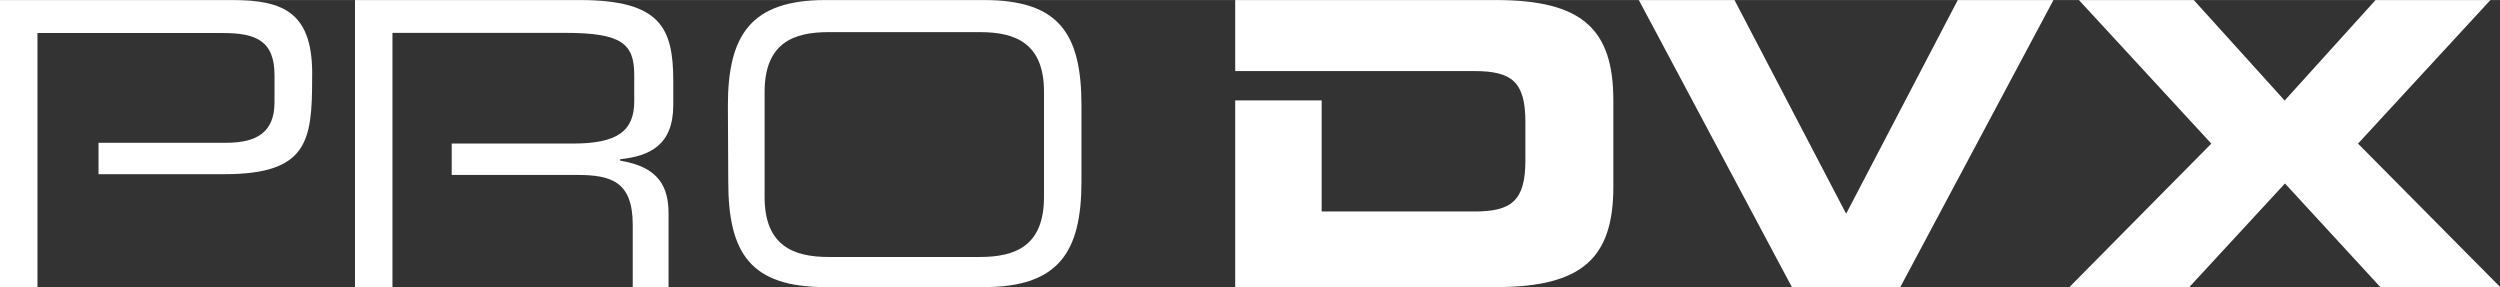 <svg xmlns="http://www.w3.org/2000/svg" width="117.71mm" height="13.52mm" viewBox="0 0 333.67 38.31">
  <rect x="0" y="0" width="333.67" height="38.31" fill="#333333" stroke="none"/>
  <defs>
    <style>
      .cls-1 {
        fill: #fff;
        fill-rule: evenodd;
      }
    </style>
  </defs>
  <g id="Laag_2" data-name="Laag 2">
    <g id="Laag_1-2" data-name="Laag 1">
      <g>
        <path class="cls-1" d="M261.3,0,246.4,28.52,231.5,0H218.73l20.43,38.31h14.47L274.07,0Z"/>
        <path class="cls-1" d="M317.06,0,304.93,13.41,292.8,0H277.47l17.67,19.16L276.2,38.31h16l12.77-13.83L317.7,38.31h16L314.72,19.16,332.39,0Z"/>
        <path class="cls-1" d="M199.68,0H164.86V9.48h31.93c5,0,6.8,1.44,6.8,6.79v5.15c0,5.36-1.85,6.8-6.8,6.8H176.4V13.39H164.86V38.31h34.82c11.53,0,15.65-3.91,15.65-13.39V13.39C215.33,3.91,211.21,0,199.68,0"/>
        <path class="cls-1" d="M139.34,12.23c0-6.52-3.87-7.95-8.56-7.95H110.6c-4.68,0-8.55,1.43-8.55,8V26.29c0,6.52,3.87,8,8.55,8h20.18c4.69,0,8.56-1.43,8.56-8ZM97.15,14.06c0-9.37,3.06-14.06,13-14.06h21.19c10,0,13,4.48,13,14.06V24.25c0,9.38-3.05,14.06-13,14.06H110.2c-10,0-13-4.48-13-14.06Z"/>
        <path class="cls-1" d="M31,0H0V38.31H5v-13H5V17H5V4.4H29.73c4.4,0,6.91,1,6.91,5.65v3.56c0,4-2.3,5.44-6.49,5.44h-17v4.19H29.94c11.1,0,11.72-4.4,11.72-12.77C41.87,1.67,37.9,0,31,0"/>
        <path class="cls-1" d="M82.78,21.24v.2c5.21.84,6.45,3.54,6.45,7.08v9.79H84.45V30c0-5.83-2.92-6.66-7.5-6.66H60.29V19.15H76.53c5.83,0,8.12-1.66,8.12-5.62V10c0-4.16-1.66-5.62-9.16-5.62H52.38V38.31h-5V0h30C88.19,0,89.86,3.74,89.86,10.82V14C89.86,19.36,86.74,20.82,82.78,21.24Z"/>
      </g>
    </g>
  </g>
</svg>
